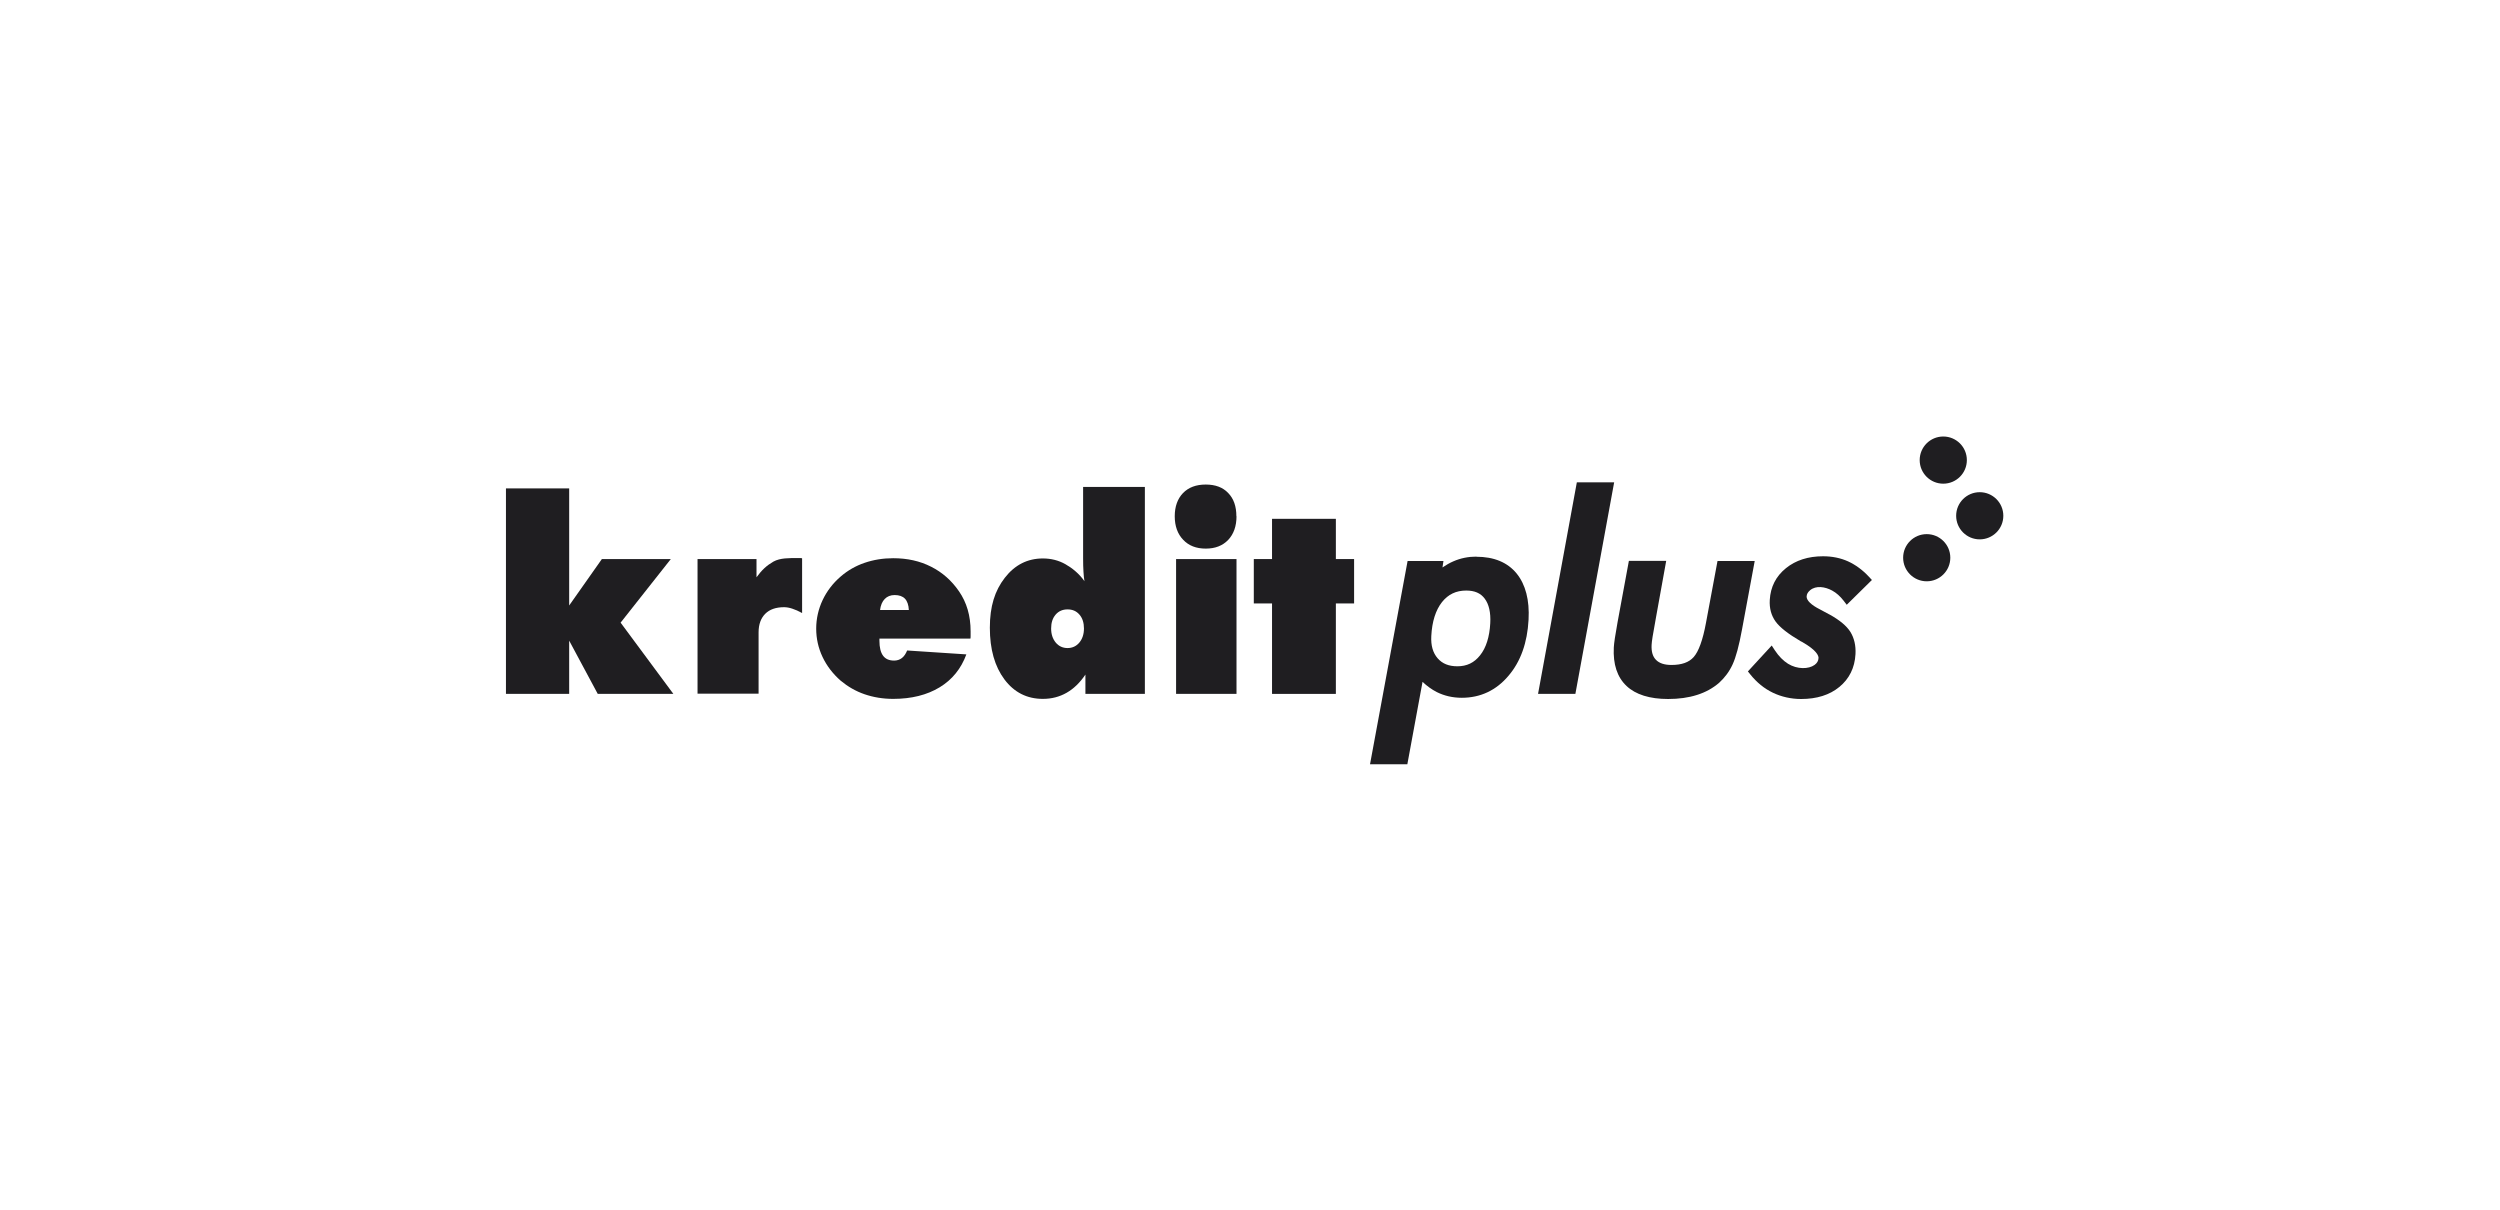 <svg width="252" height="122" viewBox="0 0 252 122" fill="none" xmlns="http://www.w3.org/2000/svg">
<path d="M51 69.944V49.232H57.373V61.034L60.669 56.353H67.618L62.557 62.762L67.876 69.944H60.253L57.373 64.576V69.944H51Z" fill="#1F1E21"/>
<path d="M70.312 69.943V56.352H76.256V58.191C76.808 57.431 77.286 57.002 77.96 56.61C78.646 56.23 79.553 56.254 80.386 56.254C80.509 56.254 80.607 56.254 80.68 56.254C80.742 56.254 80.803 56.254 80.852 56.279V61.794C80.497 61.597 80.166 61.45 79.859 61.352C79.565 61.254 79.283 61.205 79.038 61.205C78.217 61.205 77.58 61.426 77.139 61.867C76.698 62.308 76.465 62.933 76.465 63.742V69.919H70.312V69.943Z" fill="#1F1E21"/>
<path d="M97.789 64.368H88.646V64.589C88.646 65.263 88.769 65.765 89.014 66.096C89.259 66.427 89.627 66.587 90.129 66.587C90.423 66.587 90.693 66.501 90.913 66.329C91.134 66.158 91.306 65.9 91.44 65.569L97.409 65.962C96.882 67.395 95.987 68.511 94.713 69.283C93.438 70.055 91.882 70.447 90.031 70.447C89.002 70.447 88.046 70.288 87.151 69.981C86.256 69.675 85.46 69.209 84.749 68.621C83.952 67.922 83.34 67.126 82.911 66.219C82.482 65.312 82.273 64.356 82.273 63.363C82.273 62.371 82.494 61.39 82.923 60.483C83.352 59.577 83.965 58.78 84.749 58.106C85.46 57.493 86.256 57.04 87.151 56.733C88.046 56.427 89.002 56.268 90.031 56.268C91.453 56.268 92.727 56.549 93.855 57.125C94.982 57.689 95.926 58.523 96.673 59.613C97.053 60.165 97.347 60.778 97.543 61.452C97.74 62.126 97.838 62.861 97.838 63.645C97.838 63.854 97.838 64.001 97.838 64.111C97.838 64.209 97.838 64.307 97.813 64.381L97.789 64.368ZM88.695 61.488H91.612C91.588 60.986 91.453 60.594 91.22 60.349C90.987 60.103 90.632 59.981 90.178 59.981C89.774 59.981 89.43 60.116 89.185 60.373C88.928 60.63 88.769 61.01 88.707 61.501L88.695 61.488Z" fill="#1F1E21"/>
<path d="M115.403 49.086V69.944H109.41V67.996C108.859 68.817 108.221 69.43 107.51 69.834C106.8 70.239 106.003 70.447 105.121 70.447C103.527 70.447 102.228 69.797 101.248 68.486C100.268 67.175 99.777 65.447 99.777 63.278C99.777 61.108 100.28 59.54 101.285 58.241C102.29 56.942 103.576 56.292 105.121 56.292C105.954 56.292 106.714 56.488 107.388 56.868C108.062 57.248 108.785 57.824 109.312 58.584C109.263 58.314 109.238 57.995 109.214 57.628C109.189 57.26 109.177 56.794 109.177 56.243V49.086H115.378H115.403ZM107.608 61.427C107.118 61.427 106.714 61.599 106.407 61.954C106.101 62.309 105.954 62.775 105.954 63.351C105.954 63.927 106.113 64.405 106.42 64.773C106.726 65.14 107.131 65.324 107.608 65.324C108.086 65.324 108.491 65.14 108.797 64.773C109.104 64.405 109.263 63.927 109.263 63.351C109.263 62.775 109.116 62.309 108.809 61.954C108.503 61.599 108.111 61.427 107.608 61.427Z" fill="#1F1E21"/>
<path d="M124.64 52.04C124.64 53.033 124.358 53.83 123.806 54.418C123.243 55.006 122.495 55.3 121.539 55.3C120.583 55.3 119.823 55.006 119.26 54.406C118.696 53.817 118.414 53.021 118.414 52.04C118.414 51.06 118.696 50.276 119.247 49.7C119.811 49.124 120.571 48.842 121.539 48.842C122.507 48.842 123.267 49.124 123.806 49.7C124.358 50.263 124.627 51.048 124.627 52.04H124.64ZM118.549 69.945V56.354H124.64V69.945H118.549Z" fill="#1F1E21"/>
<path d="M128.221 69.945V60.827H126.383V56.353H128.221V52.297H134.655V56.353H136.493V60.827H134.655V69.945H128.221Z" fill="#1F1E21"/>
<path d="M148.821 56.107C148 56.107 147.216 56.267 146.493 56.585C146.125 56.745 145.757 56.953 145.402 57.198L145.5 56.549H141.885L138.098 77.04H141.86L143.392 68.73C143.845 69.159 144.323 69.502 144.826 69.76C145.586 70.14 146.431 70.336 147.35 70.336C149.225 70.336 150.819 69.588 152.056 68.118C153.282 66.684 153.956 64.784 154.079 62.468C154.189 60.483 153.772 58.914 152.878 57.811C151.958 56.683 150.586 56.12 148.809 56.12L148.821 56.107ZM150.218 62.823C150.145 64.196 149.801 65.299 149.189 66.059C148.6 66.806 147.853 67.162 146.909 67.162C146.039 67.162 145.39 66.904 144.912 66.353C144.434 65.801 144.225 65.066 144.274 64.122C144.348 62.652 144.716 61.5 145.353 60.691C145.978 59.907 146.774 59.527 147.792 59.527C148.637 59.527 149.238 59.784 149.654 60.336C150.083 60.899 150.279 61.745 150.218 62.823Z" fill="#1F1E21"/>
<path d="M158.945 48.621L155.035 69.945H158.798L162.707 48.621H158.945Z" fill="#1F1E21"/>
<path d="M173.125 56.549L171.96 62.8C171.642 64.515 171.225 65.667 170.723 66.231C170.245 66.77 169.509 67.028 168.48 67.028C167.781 67.028 167.254 66.856 166.923 66.513C166.593 66.182 166.446 65.68 166.482 65.005C166.495 64.662 166.617 63.915 166.825 62.8C166.862 62.591 166.887 62.432 166.911 62.309L167.953 56.537H164.191L163.051 62.714C162.818 63.988 162.695 64.822 162.671 65.263C162.585 66.954 163.014 68.265 163.958 69.148C164.877 70.018 166.298 70.459 168.149 70.459C169.215 70.459 170.196 70.324 171.041 70.055C171.911 69.785 172.659 69.368 173.284 68.829C173.848 68.314 174.313 67.702 174.644 66.979C174.975 66.268 175.294 65.104 175.6 63.425L176.875 56.549H173.112H173.125Z" fill="#1F1E21"/>
<path d="M184.411 61.943C184.19 61.82 183.872 61.648 183.455 61.428C182.573 60.987 182.095 60.521 182.107 60.129C182.119 59.884 182.229 59.688 182.462 59.492C183.05 59.001 183.957 59.136 184.68 59.528C185.109 59.761 185.489 60.104 185.832 60.545L186.151 60.962L188.688 58.462L188.382 58.131C187.744 57.445 187.033 56.93 186.286 56.587C185.526 56.244 184.68 56.072 183.761 56.072C182.266 56.072 181.004 56.477 180.023 57.273C179.018 58.082 178.467 59.161 178.393 60.472C178.344 61.318 178.541 62.041 178.982 62.653C179.398 63.229 180.232 63.891 181.531 64.651L181.641 64.7C183.173 65.57 183.308 66.122 183.308 66.318C183.296 66.612 183.161 66.845 182.903 67.028C182.303 67.457 181.163 67.482 180.232 66.906C179.742 66.6 179.3 66.146 178.908 65.558L178.59 65.068L176.188 67.678L176.433 67.984C177.07 68.781 177.83 69.406 178.7 69.823C179.57 70.239 180.538 70.46 181.555 70.46C183.124 70.46 184.423 70.056 185.403 69.247C186.408 68.426 186.96 67.31 187.033 65.938C187.082 65.068 186.899 64.308 186.519 63.695C186.139 63.094 185.453 62.519 184.423 61.943H184.411Z" fill="#1F1E21"/>
<path d="M194.213 58.595C195.527 58.595 196.591 57.53 196.591 56.217C196.591 54.904 195.527 53.84 194.213 53.84C192.9 53.84 191.836 54.904 191.836 56.217C191.836 57.53 192.9 58.595 194.213 58.595Z" fill="#1F1E21"/>
<path d="M199.557 54.368C200.87 54.368 201.935 53.304 201.935 51.991C201.935 50.678 200.87 49.613 199.557 49.613C198.244 49.613 197.18 50.678 197.18 51.991C197.18 53.304 198.244 54.368 199.557 54.368Z" fill="#1F1E21"/>
<path d="M195.881 48.755C197.195 48.755 198.259 47.691 198.259 46.377C198.259 45.065 197.195 44 195.881 44C194.568 44 193.504 45.065 193.504 46.377C193.504 47.691 194.568 48.755 195.881 48.755Z" fill="#1F1E21"/>
</svg>
